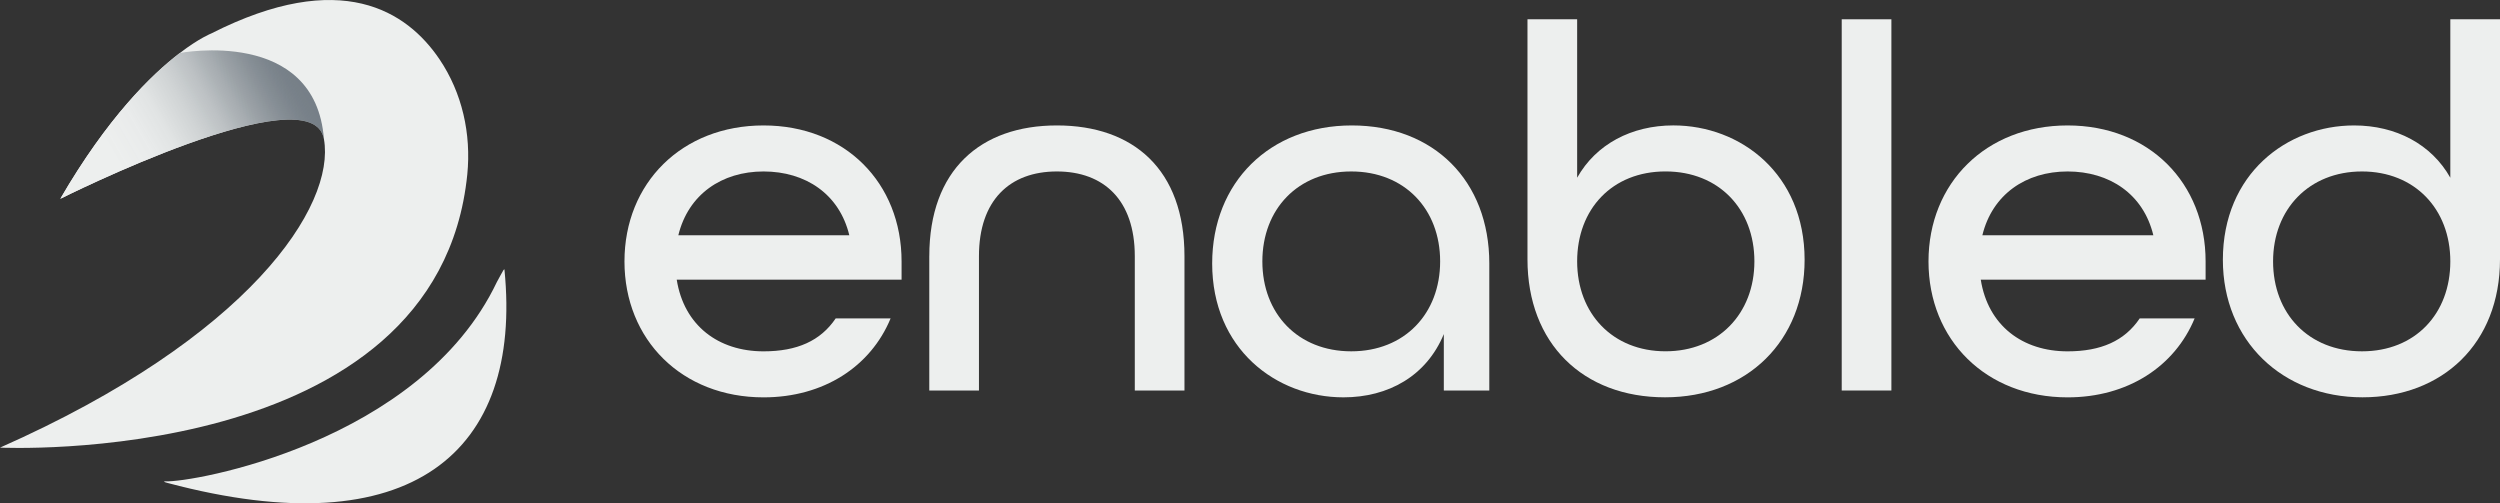 <?xml version="1.0" encoding="UTF-8"?>
<svg id="Layer_2" data-name="Layer 2" xmlns="http://www.w3.org/2000/svg" xmlns:xlink="http://www.w3.org/1999/xlink" viewBox="0 0 1080 217.42">
  <rect x="0" y="0" width="1080" height="217.42" fill="#333333" stroke="none"/>
  <defs>
    <style>
      .cls-1 {
        fill: url(#linear-gradient);
      }

      .cls-2 {
        fill: #edefee;
      }
    </style>
    <linearGradient id="linear-gradient" x1="27.51" y1="88.42" x2="128.18" y2="30.3" gradientUnits="userSpaceOnUse">
      <stop offset=".25" stop-color="#edefee"/>
      <stop offset=".38" stop-color="#e9ebeb" stop-opacity=".99"/>
      <stop offset=".48" stop-color="#dfe2e2" stop-opacity=".97"/>
      <stop offset=".57" stop-color="#ced2d3" stop-opacity=".94"/>
      <stop offset=".66" stop-color="#b7bcbf" stop-opacity=".89"/>
      <stop offset=".74" stop-color="#989fa4" stop-opacity=".82"/>
      <stop offset=".82" stop-color="#727b83" stop-opacity=".74"/>
      <stop offset=".9" stop-color="#45515d" stop-opacity=".65"/>
      <stop offset=".97" stop-color="#122131" stop-opacity=".54"/>
      <stop offset="1" stop-color="#001021" stop-opacity=".5"/>
    </linearGradient>
  </defs>
  <g id="Layer_1-2" data-name="Layer 1">
    <g>
      <g>
        <g>
          <path class="cls-2" d="m139.94,60.07c5.12,28.93-32.22,85.63-139.94,133.3,0,0,189.1,9.05,201.87-118.03,1.74-17.48-2.19-35.21-12.03-49.77-14-20.68-42.46-39.57-98.58-11.11,0,0-5.14,1.99-13.59,8.45h0c-12.19,9.3-31.23,27.86-51.62,62.98,0,0,108.79-54.67,113.89-25.82"/>
          <path class="cls-2" d="m217.93,116.53c-.06-.25-.16-.27-.44.16-.88,1.45-1.43,2.6-2.83,5.12-33.08,69.51-132,86.79-143.34,86.13-.91.11-.43.28,1.16.72l.16.04c105.05,27.9,153.14-13.34,145.29-92.17Z"/>
        </g>
        <path class="cls-1" d="m139.94,60.06c-5.1-28.84-113.89,25.82-113.89,25.82,20.39-35.12,39.44-53.68,51.62-62.98,0,0,58.56-11.31,62.27,37.16Z"/>
      </g>
      <g>
        <path class="cls-2" d="m269.77,112.92c0-33.88,24.85-58.73,60.08-58.73s59.63,24.85,59.63,58.73v7.91h-97.13c3.16,19.88,18.07,30.95,37.5,30.95,14.46,0,24.62-4.52,31.17-14.23h23.72c-8.58,20.78-28.91,34.11-54.89,34.11-35.24,0-60.08-24.85-60.08-58.73Zm97.13-11.29c-4.29-17.84-18.97-27.56-37.04-27.56s-32.53,9.94-36.82,27.56h73.86Z"/>
        <path class="cls-2" d="m401.46,110.66c0-37.27,22.14-56.47,55.12-56.47s55.11,18.97,55.11,56.47v58.05h-21.46v-58.05c0-24.17-13.33-36.59-33.66-36.59s-33.66,12.42-33.66,36.59v58.05h-21.46v-58.05Z"/>
        <path class="cls-2" d="m523.66,113.82c0-35.01,24.85-59.63,60.31-59.63s59.41,23.94,59.41,59.63v54.89h-19.65v-24.39c-7.45,18.07-23.94,27.33-43.37,27.33-29.14,0-56.7-21.01-56.7-57.83Zm98.48-.9c0-22.59-15.36-38.85-38.4-38.85s-38.4,16.26-38.4,38.85,15.36,38.85,38.4,38.85,38.4-16.26,38.4-38.85Z"/>
        <path class="cls-2" d="m659.87,112.01V8.33h21.46v68.44c8.13-14.46,23.49-22.59,41.56-22.59,29.14,0,56.7,21.01,56.7,58.05,0,35.01-24.85,59.41-60.31,59.41s-59.41-23.27-59.41-59.63Zm98.03.9c0-22.59-15.36-38.85-38.4-38.85s-38.17,16.26-38.17,38.85,15.36,38.85,38.17,38.85,38.4-16.26,38.4-38.85Z"/>
        <path class="cls-2" d="m795.62,8.33h21.46v160.37h-21.46V8.33Z"/>
        <path class="cls-2" d="m833.11,112.92c0-33.88,24.85-58.73,60.08-58.73s59.63,24.85,59.63,58.73v7.91h-97.13c3.16,19.88,18.07,30.95,37.5,30.95,14.46,0,24.62-4.52,31.17-14.23h23.72c-8.58,20.78-28.91,34.11-54.89,34.11-35.24,0-60.08-24.85-60.08-58.73Zm97.13-11.29c-4.29-17.84-18.97-27.56-37.04-27.56s-32.53,9.94-36.82,27.56h73.86Z"/>
        <path class="cls-2" d="m960.28,112.24c0-37.04,27.56-58.05,56.7-58.05,18.07,0,33.43,8.13,41.56,22.59V8.33h21.46v103.68c0,36.37-24.85,59.63-59.41,59.63s-60.31-24.39-60.31-59.41Zm98.26.68c0-22.59-15.36-38.85-38.17-38.85s-38.4,16.26-38.4,38.85,15.36,38.85,38.4,38.85,38.17-16.26,38.17-38.85Z"/>
      </g>
    </g>
  </g>
</svg>